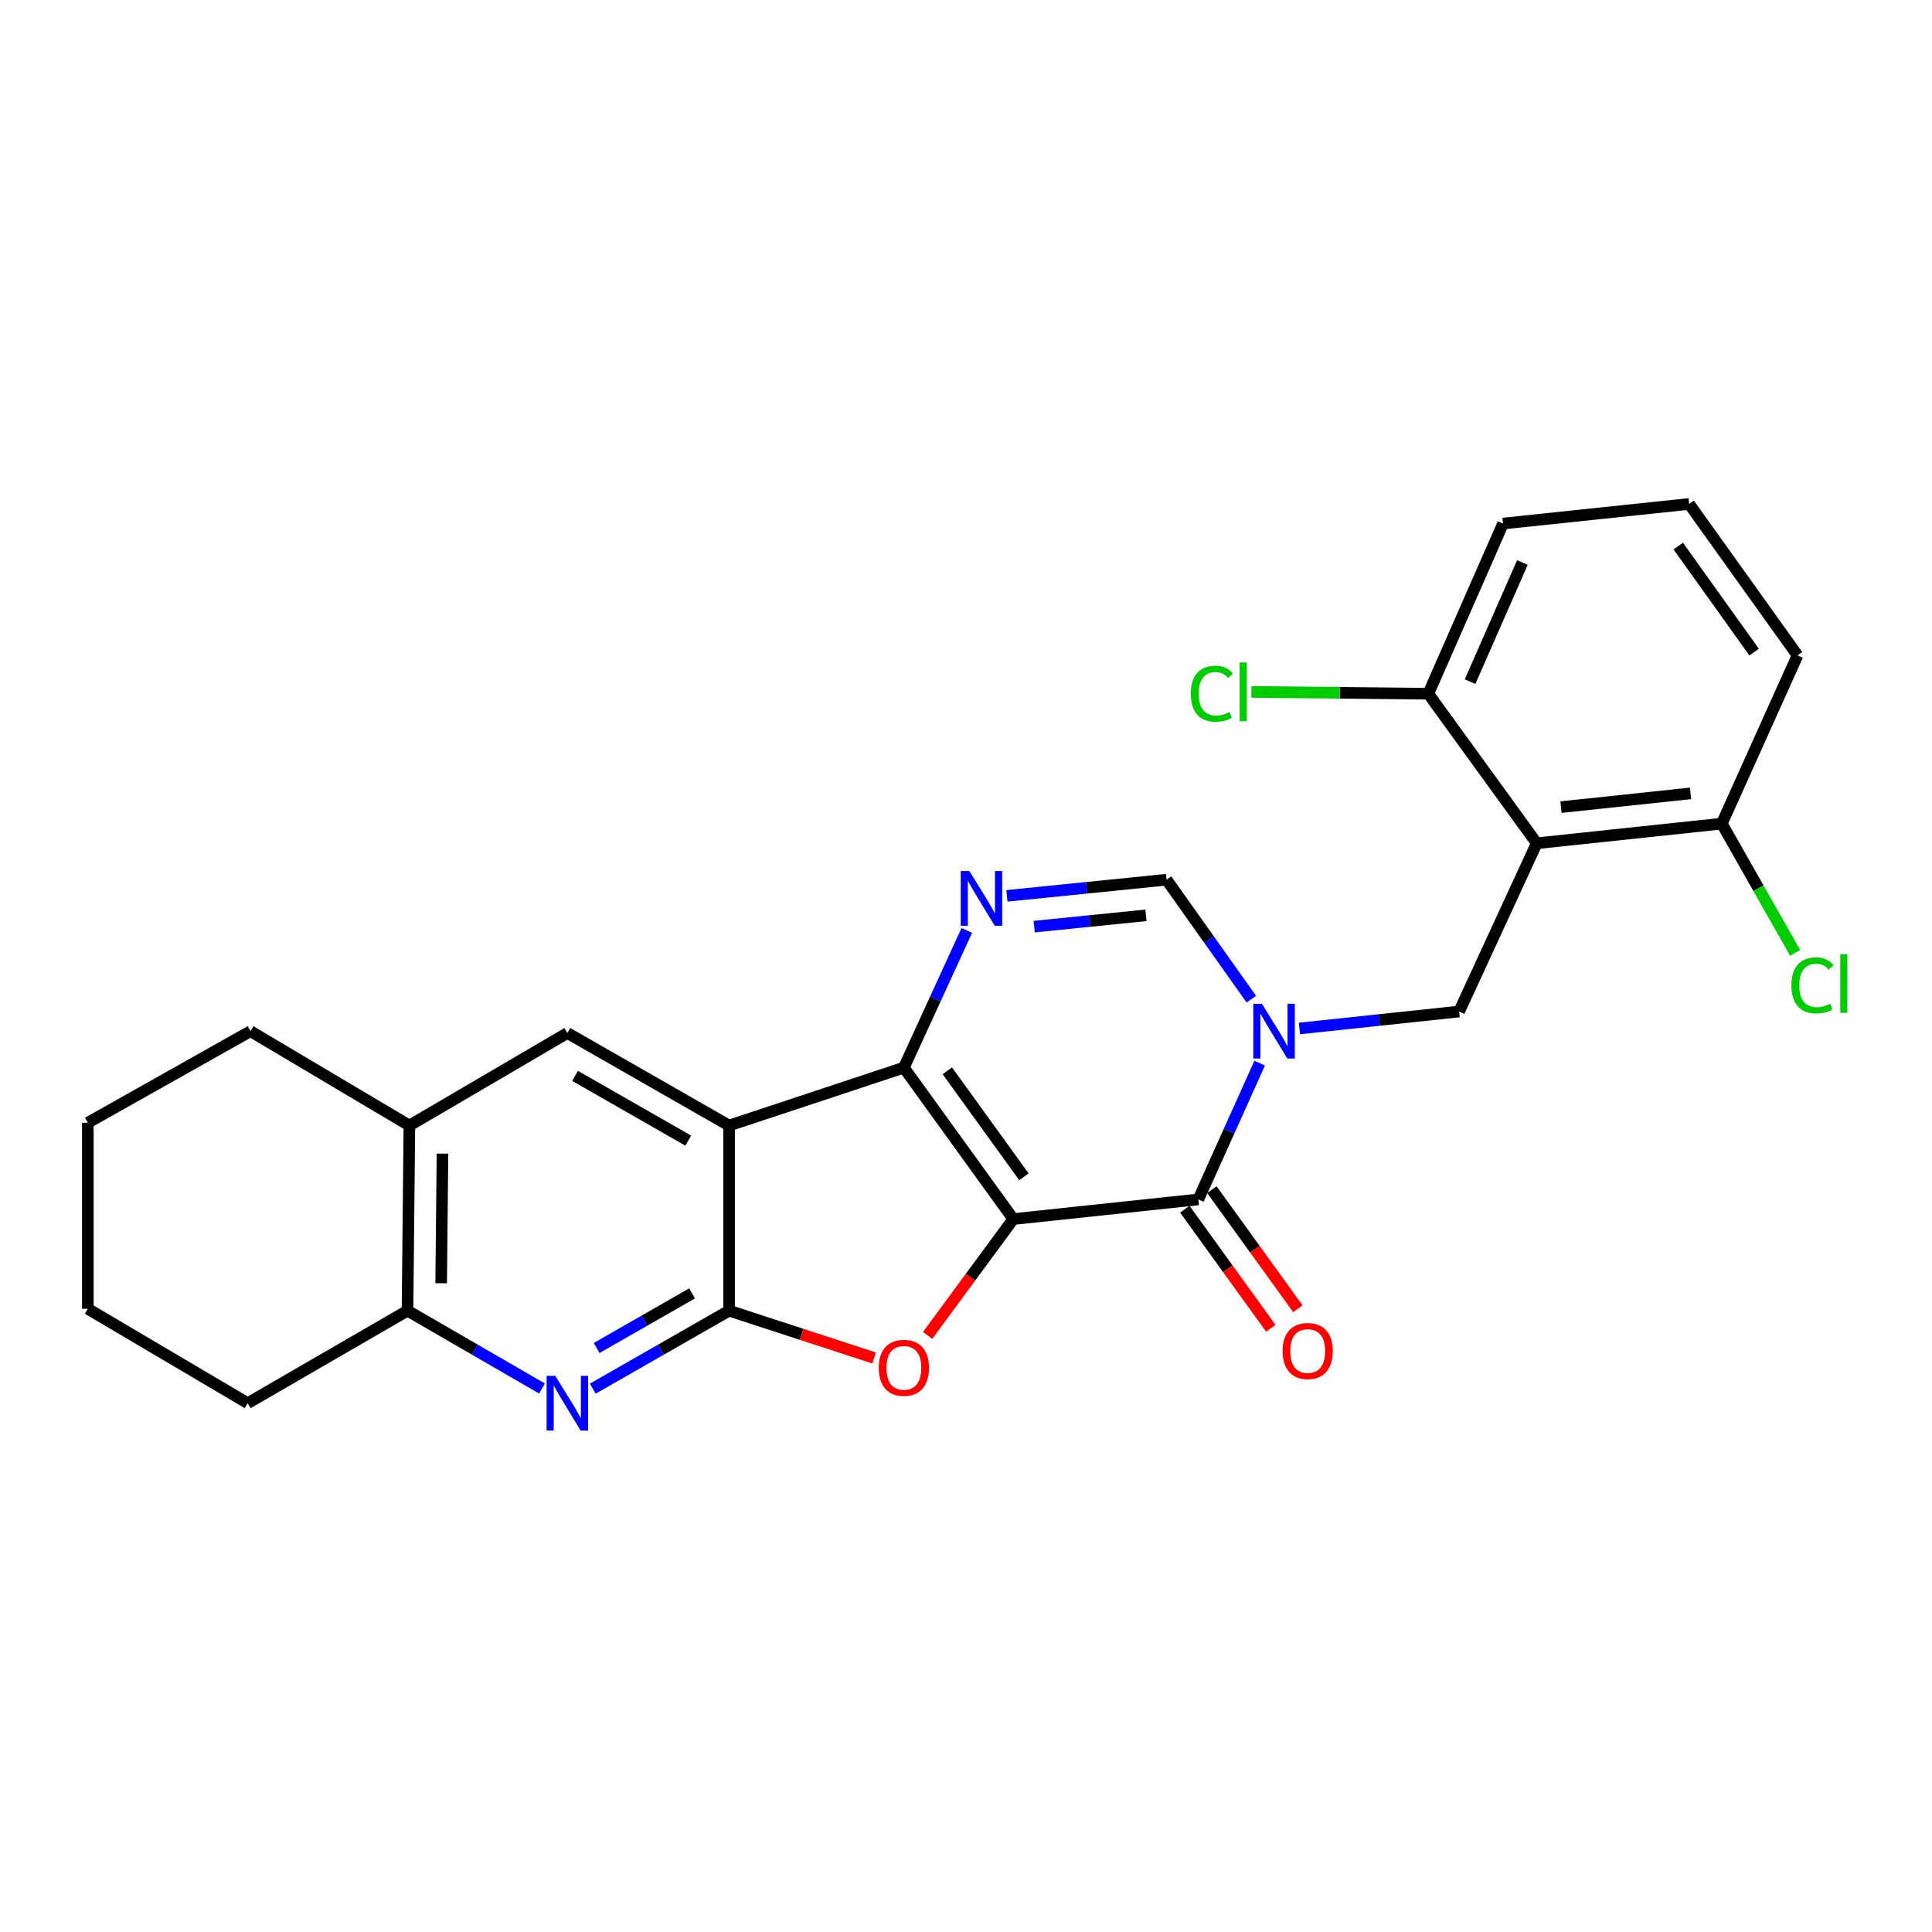 <?xml version='1.0' encoding='iso-8859-1'?>
<svg version='1.1' baseProfile='full'
              xmlns='http://www.w3.org/2000/svg'
                      xmlns:rdkit='http://www.rdkit.org/xml'
                      xmlns:xlink='http://www.w3.org/1999/xlink'
                  xml:space='preserve'
width='1000px' height='1000px' viewBox='0 0 1000 1000'>
<!-- END OF HEADER -->
<rect style='opacity:1.0;fill:#FFFFFF;stroke:none' width='1000' height='1000' x='0' y='0'> </rect>
<path class='bond-0' d='M 524.472,630.988 L 467.838,552.598' style='fill:none;fill-rule:evenodd;stroke:#000000;stroke-width:6px;stroke-linecap:butt;stroke-linejoin:miter;stroke-opacity:1' />
<path class='bond-0' d='M 529.98,609.113 L 490.336,554.24' style='fill:none;fill-rule:evenodd;stroke:#000000;stroke-width:6px;stroke-linecap:butt;stroke-linejoin:miter;stroke-opacity:1' />
<path class='bond-4' d='M 524.472,630.988 L 620.262,620.815' style='fill:none;fill-rule:evenodd;stroke:#000000;stroke-width:6px;stroke-linecap:butt;stroke-linejoin:miter;stroke-opacity:1' />
<path class='bond-5' d='M 524.472,630.988 L 502.306,661.095' style='fill:none;fill-rule:evenodd;stroke:#000000;stroke-width:6px;stroke-linecap:butt;stroke-linejoin:miter;stroke-opacity:1' />
<path class='bond-5' d='M 502.306,661.095 L 480.14,691.202' style='fill:none;fill-rule:evenodd;stroke:#FF0000;stroke-width:6px;stroke-linecap:butt;stroke-linejoin:miter;stroke-opacity:1' />
<path class='bond-1' d='M 467.838,552.598 L 377.375,582.58' style='fill:none;fill-rule:evenodd;stroke:#000000;stroke-width:6px;stroke-linecap:butt;stroke-linejoin:miter;stroke-opacity:1' />
<path class='bond-6' d='M 467.838,552.598 L 484.125,517.095' style='fill:none;fill-rule:evenodd;stroke:#000000;stroke-width:6px;stroke-linecap:butt;stroke-linejoin:miter;stroke-opacity:1' />
<path class='bond-6' d='M 484.125,517.095 L 500.412,481.592' style='fill:none;fill-rule:evenodd;stroke:#0000FF;stroke-width:6px;stroke-linecap:butt;stroke-linejoin:miter;stroke-opacity:1' />
<path class='bond-11' d='M 377.375,582.58 L 293.668,534.69' style='fill:none;fill-rule:evenodd;stroke:#000000;stroke-width:6px;stroke-linecap:butt;stroke-linejoin:miter;stroke-opacity:1' />
<path class='bond-11' d='M 356.24,590.391 L 297.645,556.868' style='fill:none;fill-rule:evenodd;stroke:#000000;stroke-width:6px;stroke-linecap:butt;stroke-linejoin:miter;stroke-opacity:1' />
<path class='bond-26' d='M 377.375,582.58 L 377.375,678.399' style='fill:none;fill-rule:evenodd;stroke:#000000;stroke-width:6px;stroke-linecap:butt;stroke-linejoin:miter;stroke-opacity:1' />
<path class='bond-2' d='M 652.001,550.287 L 636.131,585.551' style='fill:none;fill-rule:evenodd;stroke:#0000FF;stroke-width:6px;stroke-linecap:butt;stroke-linejoin:miter;stroke-opacity:1' />
<path class='bond-2' d='M 636.131,585.551 L 620.262,620.815' style='fill:none;fill-rule:evenodd;stroke:#000000;stroke-width:6px;stroke-linecap:butt;stroke-linejoin:miter;stroke-opacity:1' />
<path class='bond-9' d='M 647.692,517.176 L 625.747,486.253' style='fill:none;fill-rule:evenodd;stroke:#0000FF;stroke-width:6px;stroke-linecap:butt;stroke-linejoin:miter;stroke-opacity:1' />
<path class='bond-9' d='M 625.747,486.253 L 603.802,455.33' style='fill:none;fill-rule:evenodd;stroke:#000000;stroke-width:6px;stroke-linecap:butt;stroke-linejoin:miter;stroke-opacity:1' />
<path class='bond-10' d='M 672.596,532.342 L 713.921,527.95' style='fill:none;fill-rule:evenodd;stroke:#0000FF;stroke-width:6px;stroke-linecap:butt;stroke-linejoin:miter;stroke-opacity:1' />
<path class='bond-10' d='M 713.921,527.95 L 755.247,523.557' style='fill:none;fill-rule:evenodd;stroke:#000000;stroke-width:6px;stroke-linecap:butt;stroke-linejoin:miter;stroke-opacity:1' />
<path class='bond-3' d='M 377.375,678.399 L 414.917,690.646' style='fill:none;fill-rule:evenodd;stroke:#000000;stroke-width:6px;stroke-linecap:butt;stroke-linejoin:miter;stroke-opacity:1' />
<path class='bond-3' d='M 414.917,690.646 L 452.459,702.893' style='fill:none;fill-rule:evenodd;stroke:#FF0000;stroke-width:6px;stroke-linecap:butt;stroke-linejoin:miter;stroke-opacity:1' />
<path class='bond-8' d='M 377.375,678.399 L 342.097,698.582' style='fill:none;fill-rule:evenodd;stroke:#000000;stroke-width:6px;stroke-linecap:butt;stroke-linejoin:miter;stroke-opacity:1' />
<path class='bond-8' d='M 342.097,698.582 L 306.819,718.765' style='fill:none;fill-rule:evenodd;stroke:#0000FF;stroke-width:6px;stroke-linecap:butt;stroke-linejoin:miter;stroke-opacity:1' />
<path class='bond-8' d='M 358.213,669.459 L 333.518,683.587' style='fill:none;fill-rule:evenodd;stroke:#000000;stroke-width:6px;stroke-linecap:butt;stroke-linejoin:miter;stroke-opacity:1' />
<path class='bond-8' d='M 333.518,683.587 L 308.824,697.716' style='fill:none;fill-rule:evenodd;stroke:#0000FF;stroke-width:6px;stroke-linecap:butt;stroke-linejoin:miter;stroke-opacity:1' />
<path class='bond-16' d='M 613.259,625.872 L 635.518,656.698' style='fill:none;fill-rule:evenodd;stroke:#000000;stroke-width:6px;stroke-linecap:butt;stroke-linejoin:miter;stroke-opacity:1' />
<path class='bond-16' d='M 635.518,656.698 L 657.778,687.525' style='fill:none;fill-rule:evenodd;stroke:#FF0000;stroke-width:6px;stroke-linecap:butt;stroke-linejoin:miter;stroke-opacity:1' />
<path class='bond-16' d='M 627.264,615.759 L 649.524,646.585' style='fill:none;fill-rule:evenodd;stroke:#000000;stroke-width:6px;stroke-linecap:butt;stroke-linejoin:miter;stroke-opacity:1' />
<path class='bond-16' d='M 649.524,646.585 L 671.783,677.412' style='fill:none;fill-rule:evenodd;stroke:#FF0000;stroke-width:6px;stroke-linecap:butt;stroke-linejoin:miter;stroke-opacity:1' />
<path class='bond-27' d='M 521.159,463.693 L 562.481,459.512' style='fill:none;fill-rule:evenodd;stroke:#0000FF;stroke-width:6px;stroke-linecap:butt;stroke-linejoin:miter;stroke-opacity:1' />
<path class='bond-27' d='M 562.481,459.512 L 603.802,455.33' style='fill:none;fill-rule:evenodd;stroke:#000000;stroke-width:6px;stroke-linecap:butt;stroke-linejoin:miter;stroke-opacity:1' />
<path class='bond-27' d='M 535.295,479.626 L 564.22,476.699' style='fill:none;fill-rule:evenodd;stroke:#0000FF;stroke-width:6px;stroke-linecap:butt;stroke-linejoin:miter;stroke-opacity:1' />
<path class='bond-27' d='M 564.22,476.699 L 593.145,473.772' style='fill:none;fill-rule:evenodd;stroke:#000000;stroke-width:6px;stroke-linecap:butt;stroke-linejoin:miter;stroke-opacity:1' />
<path class='bond-7' d='M 795.411,436.472 L 755.247,523.557' style='fill:none;fill-rule:evenodd;stroke:#000000;stroke-width:6px;stroke-linecap:butt;stroke-linejoin:miter;stroke-opacity:1' />
<path class='bond-14' d='M 795.411,436.472 L 891.211,426.308' style='fill:none;fill-rule:evenodd;stroke:#000000;stroke-width:6px;stroke-linecap:butt;stroke-linejoin:miter;stroke-opacity:1' />
<path class='bond-14' d='M 807.959,417.769 L 875.018,410.654' style='fill:none;fill-rule:evenodd;stroke:#000000;stroke-width:6px;stroke-linecap:butt;stroke-linejoin:miter;stroke-opacity:1' />
<path class='bond-15' d='M 795.411,436.472 L 739.286,359.08' style='fill:none;fill-rule:evenodd;stroke:#000000;stroke-width:6px;stroke-linecap:butt;stroke-linejoin:miter;stroke-opacity:1' />
<path class='bond-12' d='M 280.538,718.689 L 245.734,698.544' style='fill:none;fill-rule:evenodd;stroke:#0000FF;stroke-width:6px;stroke-linecap:butt;stroke-linejoin:miter;stroke-opacity:1' />
<path class='bond-12' d='M 245.734,698.544 L 210.93,678.399' style='fill:none;fill-rule:evenodd;stroke:#000000;stroke-width:6px;stroke-linecap:butt;stroke-linejoin:miter;stroke-opacity:1' />
<path class='bond-13' d='M 293.668,534.69 L 211.899,582.58' style='fill:none;fill-rule:evenodd;stroke:#000000;stroke-width:6px;stroke-linecap:butt;stroke-linejoin:miter;stroke-opacity:1' />
<path class='bond-20' d='M 210.93,678.399 L 128.202,726.289' style='fill:none;fill-rule:evenodd;stroke:#000000;stroke-width:6px;stroke-linecap:butt;stroke-linejoin:miter;stroke-opacity:1' />
<path class='bond-28' d='M 210.93,678.399 L 211.899,582.58' style='fill:none;fill-rule:evenodd;stroke:#000000;stroke-width:6px;stroke-linecap:butt;stroke-linejoin:miter;stroke-opacity:1' />
<path class='bond-28' d='M 228.35,664.201 L 229.028,597.128' style='fill:none;fill-rule:evenodd;stroke:#000000;stroke-width:6px;stroke-linecap:butt;stroke-linejoin:miter;stroke-opacity:1' />
<path class='bond-21' d='M 211.899,582.58 L 129.651,533.74' style='fill:none;fill-rule:evenodd;stroke:#000000;stroke-width:6px;stroke-linecap:butt;stroke-linejoin:miter;stroke-opacity:1' />
<path class='bond-17' d='M 891.211,426.308 L 910.188,459.758' style='fill:none;fill-rule:evenodd;stroke:#000000;stroke-width:6px;stroke-linecap:butt;stroke-linejoin:miter;stroke-opacity:1' />
<path class='bond-17' d='M 910.188,459.758 L 929.165,493.208' style='fill:none;fill-rule:evenodd;stroke:#00CC00;stroke-width:6px;stroke-linecap:butt;stroke-linejoin:miter;stroke-opacity:1' />
<path class='bond-23' d='M 891.211,426.308 L 930.396,339.233' style='fill:none;fill-rule:evenodd;stroke:#000000;stroke-width:6px;stroke-linecap:butt;stroke-linejoin:miter;stroke-opacity:1' />
<path class='bond-18' d='M 739.286,359.08 L 693.504,358.603' style='fill:none;fill-rule:evenodd;stroke:#000000;stroke-width:6px;stroke-linecap:butt;stroke-linejoin:miter;stroke-opacity:1' />
<path class='bond-18' d='M 693.504,358.603 L 647.722,358.126' style='fill:none;fill-rule:evenodd;stroke:#00CC00;stroke-width:6px;stroke-linecap:butt;stroke-linejoin:miter;stroke-opacity:1' />
<path class='bond-22' d='M 739.286,359.08 L 777.982,270.996' style='fill:none;fill-rule:evenodd;stroke:#000000;stroke-width:6px;stroke-linecap:butt;stroke-linejoin:miter;stroke-opacity:1' />
<path class='bond-22' d='M 760.907,352.815 L 787.994,291.157' style='fill:none;fill-rule:evenodd;stroke:#000000;stroke-width:6px;stroke-linecap:butt;stroke-linejoin:miter;stroke-opacity:1' />
<path class='bond-19' d='M 874.291,260.842 L 777.982,270.996' style='fill:none;fill-rule:evenodd;stroke:#000000;stroke-width:6px;stroke-linecap:butt;stroke-linejoin:miter;stroke-opacity:1' />
<path class='bond-30' d='M 874.291,260.842 L 930.396,339.233' style='fill:none;fill-rule:evenodd;stroke:#000000;stroke-width:6px;stroke-linecap:butt;stroke-linejoin:miter;stroke-opacity:1' />
<path class='bond-30' d='M 868.659,282.655 L 907.933,337.528' style='fill:none;fill-rule:evenodd;stroke:#000000;stroke-width:6px;stroke-linecap:butt;stroke-linejoin:miter;stroke-opacity:1' />
<path class='bond-25' d='M 128.202,726.289 L 45.455,677.42' style='fill:none;fill-rule:evenodd;stroke:#000000;stroke-width:6px;stroke-linecap:butt;stroke-linejoin:miter;stroke-opacity:1' />
<path class='bond-24' d='M 129.651,533.74 L 45.455,581.131' style='fill:none;fill-rule:evenodd;stroke:#000000;stroke-width:6px;stroke-linecap:butt;stroke-linejoin:miter;stroke-opacity:1' />
<path class='bond-29' d='M 45.455,581.131 L 45.455,677.42' style='fill:none;fill-rule:evenodd;stroke:#000000;stroke-width:6px;stroke-linecap:butt;stroke-linejoin:miter;stroke-opacity:1' />
<path  class='atom-3' d='M 653.187 519.58
L 662.467 534.58
Q 663.387 536.06, 664.867 538.74
Q 666.347 541.42, 666.427 541.58
L 666.427 519.58
L 670.187 519.58
L 670.187 547.9
L 666.307 547.9
L 656.347 531.5
Q 655.187 529.58, 653.947 527.38
Q 652.747 525.18, 652.387 524.5
L 652.387 547.9
L 648.707 547.9
L 648.707 519.58
L 653.187 519.58
' fill='#0000FF'/>
<path  class='atom-6' d='M 454.838 707.99
Q 454.838 701.19, 458.198 697.39
Q 461.558 693.59, 467.838 693.59
Q 474.118 693.59, 477.478 697.39
Q 480.838 701.19, 480.838 707.99
Q 480.838 714.87, 477.438 718.79
Q 474.038 722.67, 467.838 722.67
Q 461.598 722.67, 458.198 718.79
Q 454.838 714.91, 454.838 707.99
M 467.838 719.47
Q 472.158 719.47, 474.478 716.59
Q 476.838 713.67, 476.838 707.99
Q 476.838 702.43, 474.478 699.63
Q 472.158 696.79, 467.838 696.79
Q 463.518 696.79, 461.158 699.59
Q 458.838 702.39, 458.838 707.99
Q 458.838 713.71, 461.158 716.59
Q 463.518 719.47, 467.838 719.47
' fill='#FF0000'/>
<path  class='atom-7' d='M 501.752 450.864
L 511.032 465.864
Q 511.952 467.344, 513.432 470.024
Q 514.912 472.704, 514.992 472.864
L 514.992 450.864
L 518.752 450.864
L 518.752 479.184
L 514.872 479.184
L 504.912 462.784
Q 503.752 460.864, 502.512 458.664
Q 501.312 456.464, 500.952 455.784
L 500.952 479.184
L 497.272 479.184
L 497.272 450.864
L 501.752 450.864
' fill='#0000FF'/>
<path  class='atom-9' d='M 287.408 712.129
L 296.688 727.129
Q 297.608 728.609, 299.088 731.289
Q 300.568 733.969, 300.648 734.129
L 300.648 712.129
L 304.408 712.129
L 304.408 740.449
L 300.528 740.449
L 290.568 724.049
Q 289.408 722.129, 288.168 719.929
Q 286.968 717.729, 286.608 717.049
L 286.608 740.449
L 282.928 740.449
L 282.928 712.129
L 287.408 712.129
' fill='#0000FF'/>
<path  class='atom-17' d='M 663.866 699.286
Q 663.866 692.486, 667.226 688.686
Q 670.586 684.886, 676.866 684.886
Q 683.146 684.886, 686.506 688.686
Q 689.866 692.486, 689.866 699.286
Q 689.866 706.166, 686.466 710.086
Q 683.066 713.966, 676.866 713.966
Q 670.626 713.966, 667.226 710.086
Q 663.866 706.206, 663.866 699.286
M 676.866 710.766
Q 681.186 710.766, 683.506 707.886
Q 685.866 704.966, 685.866 699.286
Q 685.866 693.726, 683.506 690.926
Q 681.186 688.086, 676.866 688.086
Q 672.546 688.086, 670.186 690.886
Q 667.866 693.686, 667.866 699.286
Q 667.866 705.006, 670.186 707.886
Q 672.546 710.766, 676.866 710.766
' fill='#FF0000'/>
<path  class='atom-18' d='M 927.231 510.026
Q 927.231 502.986, 930.511 499.306
Q 933.831 495.586, 940.111 495.586
Q 945.951 495.586, 949.071 499.706
L 946.431 501.866
Q 944.151 498.866, 940.111 498.866
Q 935.831 498.866, 933.551 501.746
Q 931.311 504.586, 931.311 510.026
Q 931.311 515.626, 933.631 518.506
Q 935.991 521.386, 940.551 521.386
Q 943.671 521.386, 947.311 519.506
L 948.431 522.506
Q 946.951 523.466, 944.711 524.026
Q 942.471 524.586, 939.991 524.586
Q 933.831 524.586, 930.511 520.826
Q 927.231 517.066, 927.231 510.026
' fill='#00CC00'/>
<path  class='atom-18' d='M 952.511 493.866
L 956.191 493.866
L 956.191 524.226
L 952.511 524.226
L 952.511 493.866
' fill='#00CC00'/>
<path  class='atom-19' d='M 616.367 359.062
Q 616.367 352.022, 619.647 348.342
Q 622.967 344.622, 629.247 344.622
Q 635.087 344.622, 638.207 348.742
L 635.567 350.902
Q 633.287 347.902, 629.247 347.902
Q 624.967 347.902, 622.687 350.782
Q 620.447 353.622, 620.447 359.062
Q 620.447 364.662, 622.767 367.542
Q 625.127 370.422, 629.687 370.422
Q 632.807 370.422, 636.447 368.542
L 637.567 371.542
Q 636.087 372.502, 633.847 373.062
Q 631.607 373.622, 629.127 373.622
Q 622.967 373.622, 619.647 369.862
Q 616.367 366.102, 616.367 359.062
' fill='#00CC00'/>
<path  class='atom-19' d='M 641.647 342.902
L 645.327 342.902
L 645.327 373.262
L 641.647 373.262
L 641.647 342.902
' fill='#00CC00'/>
</svg>
